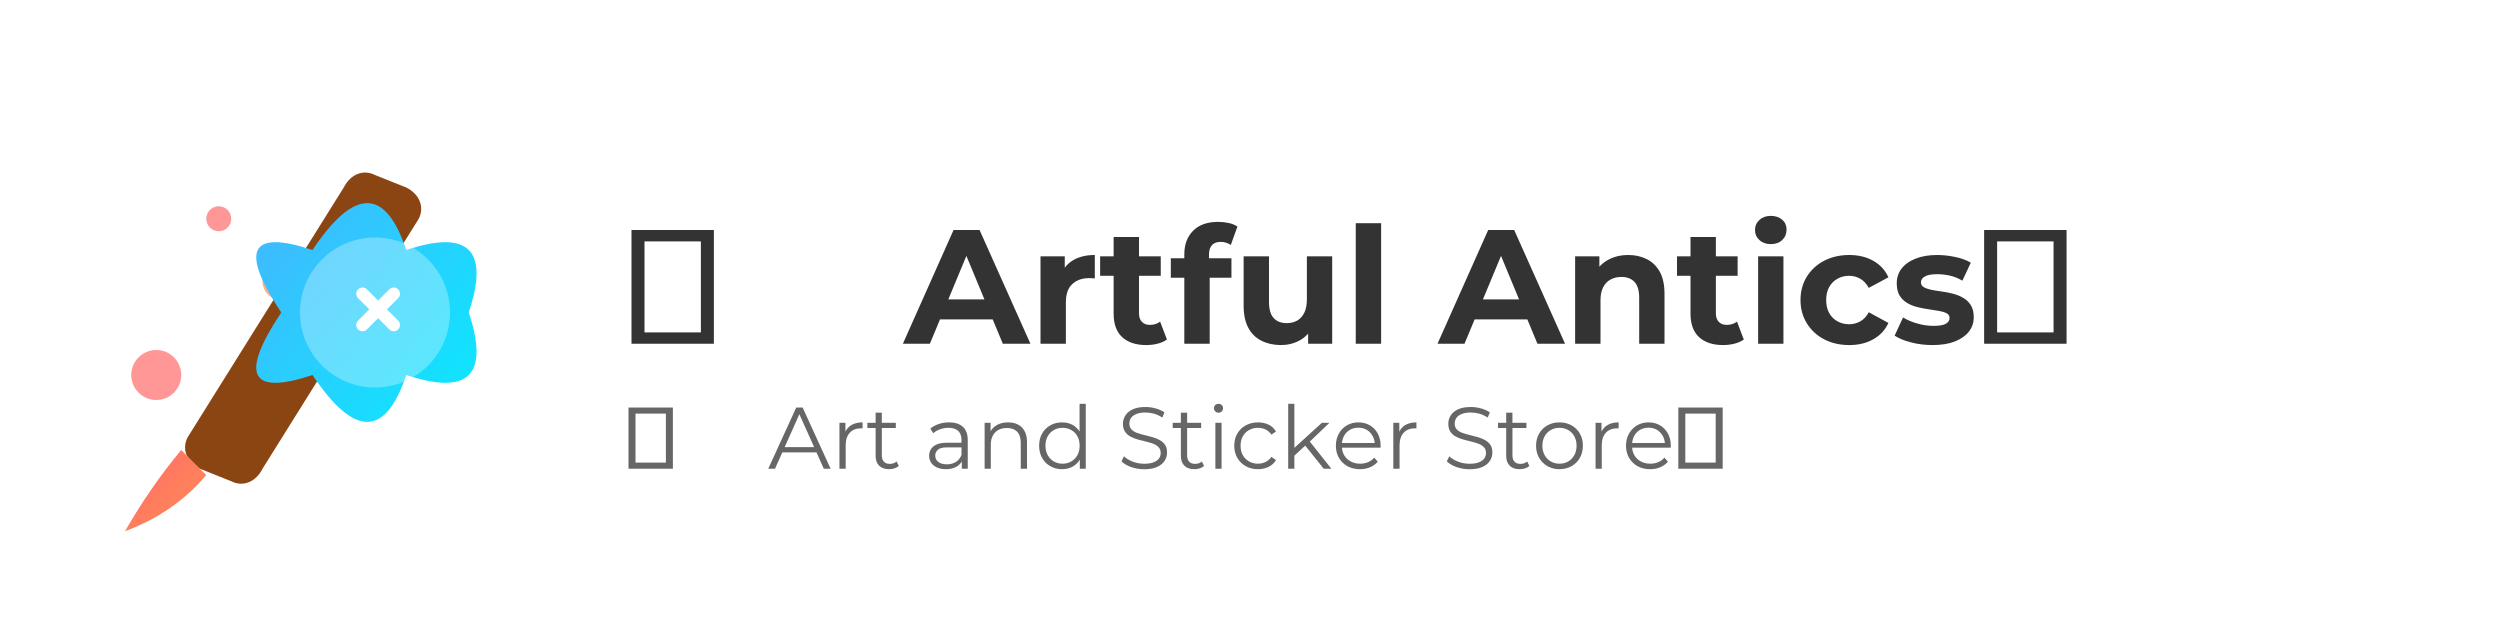 <svg width="400" height="100" viewBox="0 0 400 100" xmlns="http://www.w3.org/2000/svg" xmlns:xlink="http://www.w3.org/1999/xlink">
  <!-- Icon: Paintbrush and sticker elements -->
  <defs>
    <linearGradient id="brushGradient" x1="0%" y1="0%" x2="100%" y2="100%">
      <stop offset="0%" stop-color="#FF6B6B"/>
      <stop offset="100%" stop-color="#FF8E53"/>
    </linearGradient>
    <linearGradient id="stickerGradient" x1="0%" y1="0%" x2="100%" y2="100%">
      <stop offset="0%" stop-color="#4facfe"/>
      <stop offset="100%" stop-color="#00f2fe"/>
    </linearGradient>
    <filter id="shadow" x="-20%" y="-20%" width="140%" height="140%">
      <feDropShadow dx="1" dy="1" stdDeviation="1.5" flood-opacity="0.3"/>
    </filter>
  </defs>
  
  <!-- Paintbrush handle -->
  <path d="M30,70 L55,30 C56,28 58,27 60,28 L65,30 C67,31 68,33 67,35 L42,75 C41,77 39,78 37,77 L32,75 C30,74 29,72 30,70 Z" fill="#8B4513" filter="url(#shadow)"/>
  
  <!-- Paint bristles -->
  <path d="M29,72 Q24,78 20,85 Q28,82 33,76 Z" fill="url(#brushGradient)" filter="url(#shadow)"/>
  
  <!-- Paint splatter -->
  <circle cx="25" cy="60" r="4" fill="#FF6B6B" opacity="0.7"/>
  <circle cx="45" cy="45" r="3" fill="#FF8E53" opacity="0.7"/>
  <circle cx="35" cy="35" r="2" fill="#FF6B6B" opacity="0.7"/>
  
  <!-- Sticker elements -->
  <path d="M75,50 Q80,35 65,40 Q60,25 50,40 Q35,35 45,50 Q35,65 50,60 Q60,75 65,60 Q80,65 75,50 Z" fill="url(#stickerGradient)" filter="url(#shadow)"/>
  <circle cx="60" cy="50" r="12" fill="white" opacity="0.3"/>
  <path d="M58,47 L63,52 M58,52 L63,47" stroke="white" stroke-width="2" stroke-linecap="round"/>

  <!-- Company Name -->
  <path d="M114.22 55L101.04 55L101.04 36.80L114.22 36.80L114.22 55ZM103.12 38.62L103.12 53.18L112.14 53.18L112.14 38.62L103.12 38.62ZM148.78 55L144.46 55L152.57 36.80L156.73 36.80L164.87 55L160.45 55L153.79 38.93L155.46 38.93L148.78 55ZM160.14 51.10L148.52 51.10L149.63 47.90L158.99 47.90L160.14 51.10ZM170.54 55L166.48 55L166.48 41.01L170.36 41.01L170.36 44.96L169.81 43.82Q170.43 42.34 171.81 41.57Q173.19 40.80 175.17 40.80L175.17 40.80L175.17 44.55Q174.91 44.52 174.70 44.51Q174.49 44.50 174.26 44.50L174.26 44.50Q172.59 44.50 171.57 45.45Q170.54 46.39 170.54 48.40L170.54 48.40L170.54 55ZM183.41 55.21L183.41 55.21Q180.94 55.21 179.56 53.95Q178.18 52.69 178.18 50.19L178.18 50.19L178.18 37.92L182.24 37.92L182.24 50.14Q182.24 51.02 182.71 51.50Q183.17 51.98 183.98 51.98L183.98 51.98Q184.94 51.98 185.62 51.46L185.62 51.46L186.71 54.32Q186.09 54.77 185.22 54.99Q184.34 55.21 183.41 55.21ZM185.72 44.13L176.02 44.13L176.02 41.01L185.72 41.01L185.72 44.13ZM193.55 55L189.49 55L189.49 40.70Q189.49 38.33 190.90 36.92Q192.30 35.50 194.90 35.50L194.90 35.50Q195.78 35.50 196.60 35.68Q197.42 35.86 197.99 36.25L197.99 36.25L196.93 39.19Q196.59 38.96 196.17 38.83Q195.76 38.70 195.29 38.70L195.29 38.70Q194.41 38.70 193.93 39.20Q193.44 39.71 193.44 40.73L193.44 40.73L193.44 42.03L193.55 43.77L193.55 55ZM197.03 44.44L187.33 44.44L187.33 41.32L197.03 41.32L197.03 44.44ZM204.96 55.21L204.96 55.21Q203.22 55.21 201.86 54.53Q200.49 53.86 199.74 52.47Q198.98 51.07 198.98 48.92L198.98 48.92L198.98 41.01L203.04 41.01L203.04 48.32Q203.04 50.06 203.78 50.88Q204.52 51.70 205.87 51.70L205.87 51.70Q206.81 51.70 207.54 51.30Q208.26 50.89 208.68 50.05Q209.10 49.20 209.10 47.93L209.10 47.93L209.10 41.01L213.15 41.01L213.15 55L209.30 55L209.30 51.15L210.01 52.27Q209.30 53.73 207.94 54.47Q206.57 55.21 204.96 55.21ZM220.98 55L216.92 55L216.92 35.71L220.98 35.71L220.98 55ZM234.32 55L230 55L238.11 36.80L242.27 36.80L250.41 55L245.99 55L239.33 38.93L241.00 38.93L234.32 55ZM245.68 51.10L234.06 51.10L235.17 47.90L244.53 47.90L245.68 51.10ZM256.08 55L252.02 55L252.02 41.01L255.90 41.01L255.90 44.89L255.17 43.72Q255.92 42.31 257.33 41.56Q258.73 40.80 260.52 40.80L260.52 40.80Q262.19 40.80 263.50 41.47Q264.81 42.13 265.57 43.49Q266.32 44.86 266.32 46.99L266.32 46.99L266.32 55L262.27 55L262.27 47.62Q262.27 45.93 261.53 45.12Q260.78 44.31 259.43 44.31L259.43 44.31Q258.47 44.31 257.70 44.72Q256.94 45.12 256.51 45.95Q256.08 46.78 256.08 48.08L256.08 48.08L256.08 55ZM275.71 55.21L275.71 55.21Q273.24 55.21 271.86 53.95Q270.48 52.69 270.48 50.19L270.48 50.19L270.48 37.92L274.54 37.92L274.54 50.14Q274.54 51.02 275.01 51.50Q275.47 51.98 276.28 51.98L276.28 51.98Q277.24 51.98 277.92 51.46L277.92 51.46L279.01 54.32Q278.39 54.77 277.51 54.99Q276.64 55.21 275.71 55.21ZM278.02 44.13L268.32 44.13L268.32 41.01L278.02 41.01L278.02 44.13ZM285.35 55L281.30 55L281.30 41.01L285.35 41.01L285.35 55ZM283.33 39.06L283.33 39.06Q282.21 39.06 281.51 38.41Q280.80 37.76 280.80 36.80L280.80 36.80Q280.80 35.84 281.51 35.19Q282.21 34.54 283.33 34.54L283.33 34.54Q284.44 34.54 285.15 35.15Q285.85 35.76 285.85 36.72L285.85 36.72Q285.85 37.74 285.16 38.40Q284.47 39.06 283.33 39.06ZM295.88 55.21L295.88 55.21Q293.62 55.21 291.85 54.28Q290.09 53.36 289.09 51.72Q288.08 50.09 288.08 48.01L288.08 48.01Q288.08 45.90 289.09 44.27Q290.09 42.65 291.85 41.73Q293.62 40.80 295.88 40.80L295.88 40.80Q298.09 40.80 299.73 41.73Q301.37 42.65 302.15 44.37L302.15 44.37L299.00 46.06Q298.46 45.07 297.64 44.60Q296.82 44.13 295.86 44.13L295.86 44.13Q294.82 44.13 293.99 44.60Q293.15 45.07 292.67 45.93Q292.19 46.78 292.19 48.01L292.19 48.01Q292.19 49.23 292.67 50.09Q293.15 50.94 293.99 51.41Q294.82 51.88 295.86 51.88L295.86 51.88Q296.82 51.88 297.64 51.42Q298.46 50.97 299.00 49.96L299.00 49.96L302.15 51.67Q301.37 53.36 299.73 54.28Q298.09 55.21 295.88 55.21ZM309.20 55.21L309.20 55.21Q307.40 55.21 305.75 54.78Q304.10 54.35 303.14 53.70L303.14 53.70L304.49 50.79Q305.45 51.39 306.76 51.76Q308.08 52.14 309.35 52.14L309.35 52.14Q310.76 52.14 311.34 51.80Q311.93 51.46 311.93 50.87L311.93 50.87Q311.93 50.37 311.47 50.13Q311.02 49.88 310.26 49.75Q309.51 49.62 308.61 49.49Q307.71 49.36 306.80 49.14Q305.89 48.92 305.14 48.47Q304.39 48.03 303.93 47.28Q303.48 46.52 303.48 45.33L303.48 45.33Q303.48 44.00 304.24 42.99Q305.01 41.97 306.47 41.39Q307.92 40.80 309.95 40.80L309.95 40.80Q311.38 40.80 312.86 41.12Q314.34 41.43 315.33 42.03L315.33 42.03L313.98 44.91Q312.97 44.31 311.94 44.09Q310.91 43.87 309.95 43.87L309.95 43.87Q308.60 43.87 307.97 44.24Q307.35 44.60 307.35 45.17L307.35 45.17Q307.35 45.69 307.81 45.95Q308.26 46.21 309.01 46.37Q309.77 46.52 310.67 46.64Q311.56 46.76 312.47 46.99Q313.38 47.23 314.12 47.66Q314.86 48.08 315.33 48.83Q315.80 49.57 315.80 50.76L315.80 50.76Q315.80 52.06 315.02 53.06Q314.24 54.06 312.77 54.64Q311.30 55.21 309.20 55.21ZM330.65 55L317.46 55L317.46 36.80L330.65 36.80L330.65 55ZM319.54 38.62L319.54 53.18L328.57 53.18L328.57 38.62L319.54 38.62Z" fill="#333333"/>
  <path d="M107.66 75L100.56 75L100.56 65.20L107.66 65.20L107.66 75ZM101.68 66.18L101.68 74.02L106.54 74.02L106.54 66.18L101.68 66.18ZM124.00 75L122.92 75L127.40 65.20L128.42 65.20L132.90 75L131.81 75L127.69 65.80L128.11 65.80L124.00 75ZM131.00 72.38L124.68 72.38L124.99 71.54L130.69 71.54L131.00 72.38ZM135.31 75L134.31 75L134.31 67.65L135.27 67.65L135.27 69.65L135.17 69.30Q135.48 68.46 136.20 68.02Q136.93 67.58 138.01 67.58L138.01 67.58L138.01 68.55Q137.95 68.55 137.90 68.54Q137.84 68.53 137.79 68.53L137.79 68.53Q136.62 68.53 135.97 69.24Q135.31 69.95 135.31 71.25L135.31 71.25L135.31 75ZM142.25 75.07L142.25 75.07Q141.22 75.07 140.66 74.51Q140.10 73.95 140.10 72.93L140.10 72.93L140.10 66.03L141.09 66.03L141.09 72.87Q141.09 73.52 141.42 73.87Q141.75 74.22 142.36 74.22L142.36 74.22Q143.02 74.22 143.46 73.84L143.46 73.84L143.81 74.55Q143.51 74.82 143.10 74.94Q142.69 75.07 142.25 75.07ZM143.33 68.48L138.78 68.48L138.78 67.65L143.33 67.65L143.33 68.48ZM154.84 75L153.89 75L153.89 73.38L153.84 73.11L153.84 70.39Q153.84 69.46 153.32 68.95Q152.79 68.45 151.76 68.45L151.76 68.45Q151.04 68.45 150.40 68.69Q149.76 68.92 149.31 69.32L149.31 69.32L148.86 68.57Q149.42 68.10 150.20 67.84Q150.99 67.58 151.86 67.58L151.86 67.58Q153.28 67.58 154.06 68.29Q154.84 68.99 154.84 70.44L154.84 70.44L154.84 75ZM151.35 75.07L151.35 75.07Q150.53 75.07 149.92 74.80Q149.31 74.52 148.99 74.04Q148.66 73.56 148.66 72.93L148.66 72.93Q148.66 72.35 148.94 71.89Q149.21 71.42 149.83 71.13Q150.46 70.84 151.51 70.84L151.51 70.84L154.04 70.84L154.04 71.58L151.53 71.58Q150.47 71.58 150.06 71.96Q149.64 72.34 149.64 72.90L149.64 72.90Q149.64 73.53 150.13 73.91Q150.62 74.29 151.51 74.29L151.51 74.29Q152.35 74.29 152.96 73.90Q153.56 73.52 153.84 72.79L153.84 72.79L154.07 73.47Q153.79 74.20 153.10 74.64Q152.40 75.07 151.35 75.07ZM158.53 75L157.54 75L157.54 67.65L158.49 67.65L158.49 69.67L158.34 69.29Q158.69 68.49 159.46 68.03Q160.23 67.58 161.29 67.58L161.29 67.58Q162.19 67.58 162.87 67.92Q163.55 68.27 163.93 68.97Q164.32 69.67 164.32 70.73L164.32 70.73L164.32 75L163.32 75L163.32 70.83Q163.32 69.67 162.74 69.07Q162.16 68.48 161.11 68.48L161.11 68.48Q160.33 68.48 159.75 68.79Q159.16 69.11 158.85 69.70Q158.53 70.30 158.53 71.14L158.53 71.14L158.53 75ZM169.93 75.07L169.93 75.07Q168.88 75.07 168.05 74.59Q167.21 74.12 166.74 73.27Q166.26 72.42 166.26 71.32L166.26 71.32Q166.26 70.20 166.74 69.36Q167.21 68.52 168.05 68.05Q168.88 67.58 169.93 67.58L169.93 67.58Q170.90 67.58 171.66 68.01Q172.42 68.45 172.88 69.28Q173.33 70.11 173.33 71.32L173.33 71.32Q173.33 72.51 172.88 73.35Q172.44 74.19 171.67 74.63Q170.91 75.07 169.93 75.07ZM170.00 74.19L170.00 74.19Q170.78 74.19 171.41 73.83Q172.03 73.47 172.39 72.82Q172.74 72.17 172.74 71.32L172.74 71.32Q172.74 70.45 172.39 69.81Q172.03 69.16 171.41 68.81Q170.78 68.45 170.00 68.45L170.00 68.45Q169.23 68.45 168.61 68.81Q168.00 69.16 167.63 69.81Q167.27 70.45 167.27 71.32L167.27 71.32Q167.27 72.17 167.63 72.82Q168.00 73.47 168.61 73.83Q169.23 74.19 170.00 74.19ZM173.72 75L172.77 75L172.77 72.79L172.87 71.30L172.73 69.82L172.73 64.61L173.72 64.61L173.72 75ZM183.08 75.08L183.08 75.08Q181.98 75.08 180.98 74.73Q179.98 74.37 179.44 73.81L179.44 73.81L179.84 73.01Q180.36 73.52 181.24 73.86Q182.11 74.20 183.08 74.20L183.08 74.20Q184.00 74.20 184.58 73.97Q185.16 73.74 185.44 73.35Q185.71 72.96 185.71 72.48L185.71 72.48Q185.71 71.91 185.38 71.56Q185.05 71.21 184.52 71.00Q183.99 70.80 183.34 70.65Q182.70 70.49 182.05 70.32Q181.41 70.14 180.87 69.85Q180.33 69.55 180.00 69.07Q179.67 68.59 179.67 67.80L179.67 67.80Q179.67 67.08 180.06 66.47Q180.44 65.86 181.24 65.49Q182.04 65.12 183.29 65.12L183.29 65.12Q184.11 65.12 184.92 65.35Q185.74 65.58 186.32 65.98L186.32 65.98L185.97 66.81Q185.34 66.39 184.64 66.19Q183.93 66.00 183.27 66.00L183.27 66.00Q182.39 66.00 181.82 66.24Q181.24 66.47 180.97 66.87Q180.70 67.27 180.70 67.78L180.70 67.78Q180.70 68.35 181.03 68.70Q181.35 69.05 181.89 69.25Q182.43 69.44 183.08 69.60Q183.72 69.75 184.36 69.93Q184.99 70.11 185.53 70.40Q186.07 70.69 186.40 71.16Q186.73 71.64 186.73 72.41L186.73 72.41Q186.73 73.12 186.34 73.73Q185.95 74.34 185.14 74.71Q184.34 75.08 183.08 75.08ZM191.10 75.07L191.10 75.07Q190.06 75.07 189.50 74.51Q188.94 73.95 188.94 72.93L188.94 72.93L188.94 66.03L189.94 66.03L189.94 72.87Q189.94 73.52 190.27 73.87Q190.59 74.22 191.21 74.22L191.21 74.22Q191.87 74.22 192.30 73.84L192.30 73.84L192.65 74.55Q192.36 74.82 191.95 74.94Q191.53 75.07 191.10 75.07ZM192.18 68.48L187.63 68.48L187.63 67.65L192.18 67.65L192.18 68.48ZM195.45 75L194.46 75L194.46 67.65L195.45 67.65L195.45 75ZM194.96 66.03L194.96 66.03Q194.65 66.03 194.44 65.82Q194.23 65.61 194.23 65.31L194.23 65.31Q194.23 65.02 194.44 64.81Q194.65 64.61 194.96 64.61L194.96 64.61Q195.27 64.61 195.48 64.81Q195.69 65.00 195.69 65.30L195.69 65.30Q195.69 65.61 195.49 65.82Q195.28 66.03 194.96 66.03ZM201.28 75.07L201.28 75.07Q200.18 75.07 199.32 74.59Q198.46 74.10 197.97 73.26Q197.48 72.41 197.48 71.32L197.48 71.32Q197.48 70.21 197.97 69.37Q198.46 68.53 199.32 68.06Q200.18 67.58 201.28 67.58L201.28 67.58Q202.21 67.58 202.97 67.94Q203.73 68.31 204.16 69.04L204.16 69.04L203.42 69.54Q203.04 68.98 202.48 68.71Q201.92 68.45 201.26 68.45L201.26 68.45Q200.48 68.45 199.85 68.81Q199.22 69.16 198.85 69.81Q198.49 70.45 198.49 71.32L198.49 71.32Q198.49 72.19 198.85 72.83Q199.22 73.47 199.85 73.83Q200.48 74.19 201.26 74.19L201.26 74.19Q201.92 74.19 202.48 73.92Q203.04 73.66 203.42 73.11L203.42 73.11L204.16 73.61Q203.73 74.33 202.97 74.70Q202.21 75.07 201.28 75.07ZM208.92 71.22L206.89 73.10L206.92 71.82L211.50 67.65L212.71 67.65L209.48 70.74L208.92 71.22ZM207.10 75L206.11 75L206.11 64.61L207.10 64.61L207.10 75ZM213.02 75L211.80 75L208.74 71.18L209.38 70.41L213.02 75ZM217.60 75.07L217.60 75.07Q216.45 75.07 215.58 74.59Q214.72 74.10 214.23 73.26Q213.74 72.41 213.74 71.32L213.74 71.32Q213.74 70.23 214.21 69.39Q214.67 68.55 215.49 68.06Q216.31 67.58 217.33 67.58L217.33 67.58Q218.37 67.58 219.18 68.05Q219.98 68.52 220.44 69.36Q220.90 70.21 220.90 71.32L220.90 71.32Q220.90 71.39 220.90 71.47Q220.89 71.54 220.89 71.63L220.89 71.63L214.49 71.63L214.49 70.88L220.36 70.88L219.97 71.18Q219.97 70.38 219.62 69.76Q219.28 69.13 218.69 68.78Q218.10 68.43 217.33 68.43L217.33 68.43Q216.58 68.43 215.98 68.78Q215.37 69.13 215.04 69.76Q214.70 70.39 214.70 71.21L214.70 71.21L214.70 71.36Q214.70 72.20 215.07 72.84Q215.44 73.47 216.11 73.83Q216.77 74.19 217.63 74.19L217.63 74.19Q218.30 74.19 218.88 73.95Q219.46 73.71 219.88 73.22L219.88 73.22L220.44 73.87Q219.95 74.45 219.22 74.76Q218.48 75.07 217.60 75.07ZM223.93 75L222.93 75L222.93 67.65L223.89 67.65L223.89 69.65L223.79 69.30Q224.10 68.46 224.82 68.02Q225.55 67.58 226.63 67.58L226.63 67.58L226.63 68.55Q226.57 68.55 226.52 68.54Q226.46 68.53 226.41 68.53L226.41 68.53Q225.24 68.53 224.59 69.24Q223.93 69.95 223.93 71.25L223.93 71.25L223.93 75ZM235.13 75.08L235.13 75.08Q234.04 75.08 233.04 74.73Q232.03 74.37 231.49 73.81L231.49 73.81L231.89 73.01Q232.41 73.52 233.29 73.86Q234.16 74.20 235.13 74.20L235.13 74.20Q236.05 74.20 236.63 73.97Q237.21 73.74 237.49 73.35Q237.76 72.96 237.76 72.48L237.76 72.48Q237.76 71.91 237.43 71.56Q237.10 71.21 236.57 71.00Q236.04 70.80 235.39 70.65Q234.75 70.49 234.11 70.32Q233.46 70.14 232.92 69.85Q232.38 69.55 232.06 69.07Q231.73 68.59 231.73 67.80L231.73 67.80Q231.73 67.08 232.11 66.47Q232.50 65.86 233.29 65.49Q234.09 65.12 235.34 65.12L235.34 65.12Q236.16 65.12 236.98 65.35Q237.79 65.58 238.38 65.98L238.38 65.98L238.03 66.81Q237.40 66.39 236.69 66.19Q235.98 66.00 235.32 66.00L235.32 66.00Q234.44 66.00 233.87 66.24Q233.29 66.47 233.02 66.87Q232.75 67.27 232.75 67.78L232.75 67.78Q232.75 68.35 233.08 68.70Q233.41 69.05 233.95 69.25Q234.48 69.44 235.13 69.60Q235.77 69.75 236.41 69.93Q237.05 70.11 237.59 70.40Q238.12 70.69 238.45 71.16Q238.78 71.64 238.78 72.41L238.78 72.41Q238.78 73.12 238.39 73.73Q238.00 74.34 237.19 74.71Q236.39 75.08 235.13 75.08ZM243.15 75.07L243.15 75.07Q242.11 75.07 241.55 74.51Q240.99 73.95 240.99 72.93L240.99 72.93L240.99 66.03L241.99 66.03L241.99 72.87Q241.99 73.52 242.32 73.87Q242.65 74.22 243.26 74.22L243.26 74.22Q243.92 74.22 244.35 73.84L244.35 73.84L244.70 74.55Q244.41 74.82 244.00 74.94Q243.58 75.07 243.15 75.07ZM244.23 68.48L239.68 68.48L239.68 67.65L244.23 67.65L244.23 68.48ZM249.51 75.07L249.51 75.07Q248.44 75.07 247.60 74.59Q246.75 74.10 246.26 73.26Q245.77 72.41 245.77 71.32L245.77 71.32Q245.77 70.21 246.26 69.37Q246.75 68.53 247.59 68.06Q248.43 67.58 249.51 67.58L249.51 67.58Q250.60 67.58 251.45 68.06Q252.29 68.53 252.78 69.37Q253.26 70.21 253.26 71.32L253.26 71.32Q253.26 72.41 252.78 73.26Q252.29 74.10 251.44 74.59Q250.58 75.07 249.51 75.07ZM249.51 74.19L249.51 74.19Q250.30 74.19 250.92 73.83Q251.54 73.47 251.89 72.82Q252.25 72.17 252.25 71.32L252.25 71.32Q252.25 70.45 251.89 69.81Q251.54 69.16 250.92 68.81Q250.30 68.45 249.52 68.45L249.52 68.45Q248.74 68.45 248.12 68.81Q247.50 69.16 247.14 69.81Q246.78 70.45 246.78 71.32L246.78 71.32Q246.78 72.17 247.14 72.82Q247.50 73.47 248.12 73.83Q248.74 74.19 249.51 74.19ZM256.28 75L255.29 75L255.29 67.65L256.24 67.65L256.24 69.65L256.14 69.30Q256.45 68.46 257.18 68.02Q257.91 67.58 258.98 67.58L258.98 67.58L258.98 68.55Q258.93 68.55 258.87 68.54Q258.82 68.53 258.76 68.53L258.76 68.53Q257.60 68.53 256.94 69.24Q256.28 69.95 256.28 71.25L256.28 71.25L256.28 75ZM264.02 75.07L264.02 75.07Q262.88 75.07 262.01 74.59Q261.14 74.10 260.65 73.26Q260.16 72.41 260.16 71.32L260.16 71.32Q260.16 70.23 260.63 69.39Q261.10 68.55 261.92 68.06Q262.74 67.58 263.76 67.58L263.76 67.58Q264.79 67.58 265.60 68.05Q266.40 68.52 266.87 69.36Q267.33 70.21 267.33 71.32L267.33 71.32Q267.33 71.39 267.32 71.47Q267.31 71.54 267.31 71.63L267.31 71.63L260.92 71.63L260.92 70.88L266.78 70.88L266.39 71.18Q266.39 70.38 266.05 69.76Q265.70 69.13 265.12 68.78Q264.53 68.43 263.76 68.43L263.76 68.43Q263.00 68.43 262.40 68.78Q261.80 69.13 261.46 69.76Q261.13 70.39 261.13 71.21L261.13 71.21L261.13 71.36Q261.13 72.20 261.50 72.84Q261.87 73.47 262.53 73.83Q263.20 74.19 264.05 74.19L264.05 74.19Q264.72 74.19 265.31 73.95Q265.89 73.71 266.31 73.22L266.31 73.22L266.87 73.87Q266.38 74.45 265.64 74.76Q264.91 75.07 264.02 75.07ZM275.63 75L268.53 75L268.53 65.20L275.63 65.20L275.63 75ZM269.65 66.18L269.65 74.02L274.51 74.02L274.51 66.18L269.65 66.18Z" fill="#666666"/>
</svg>